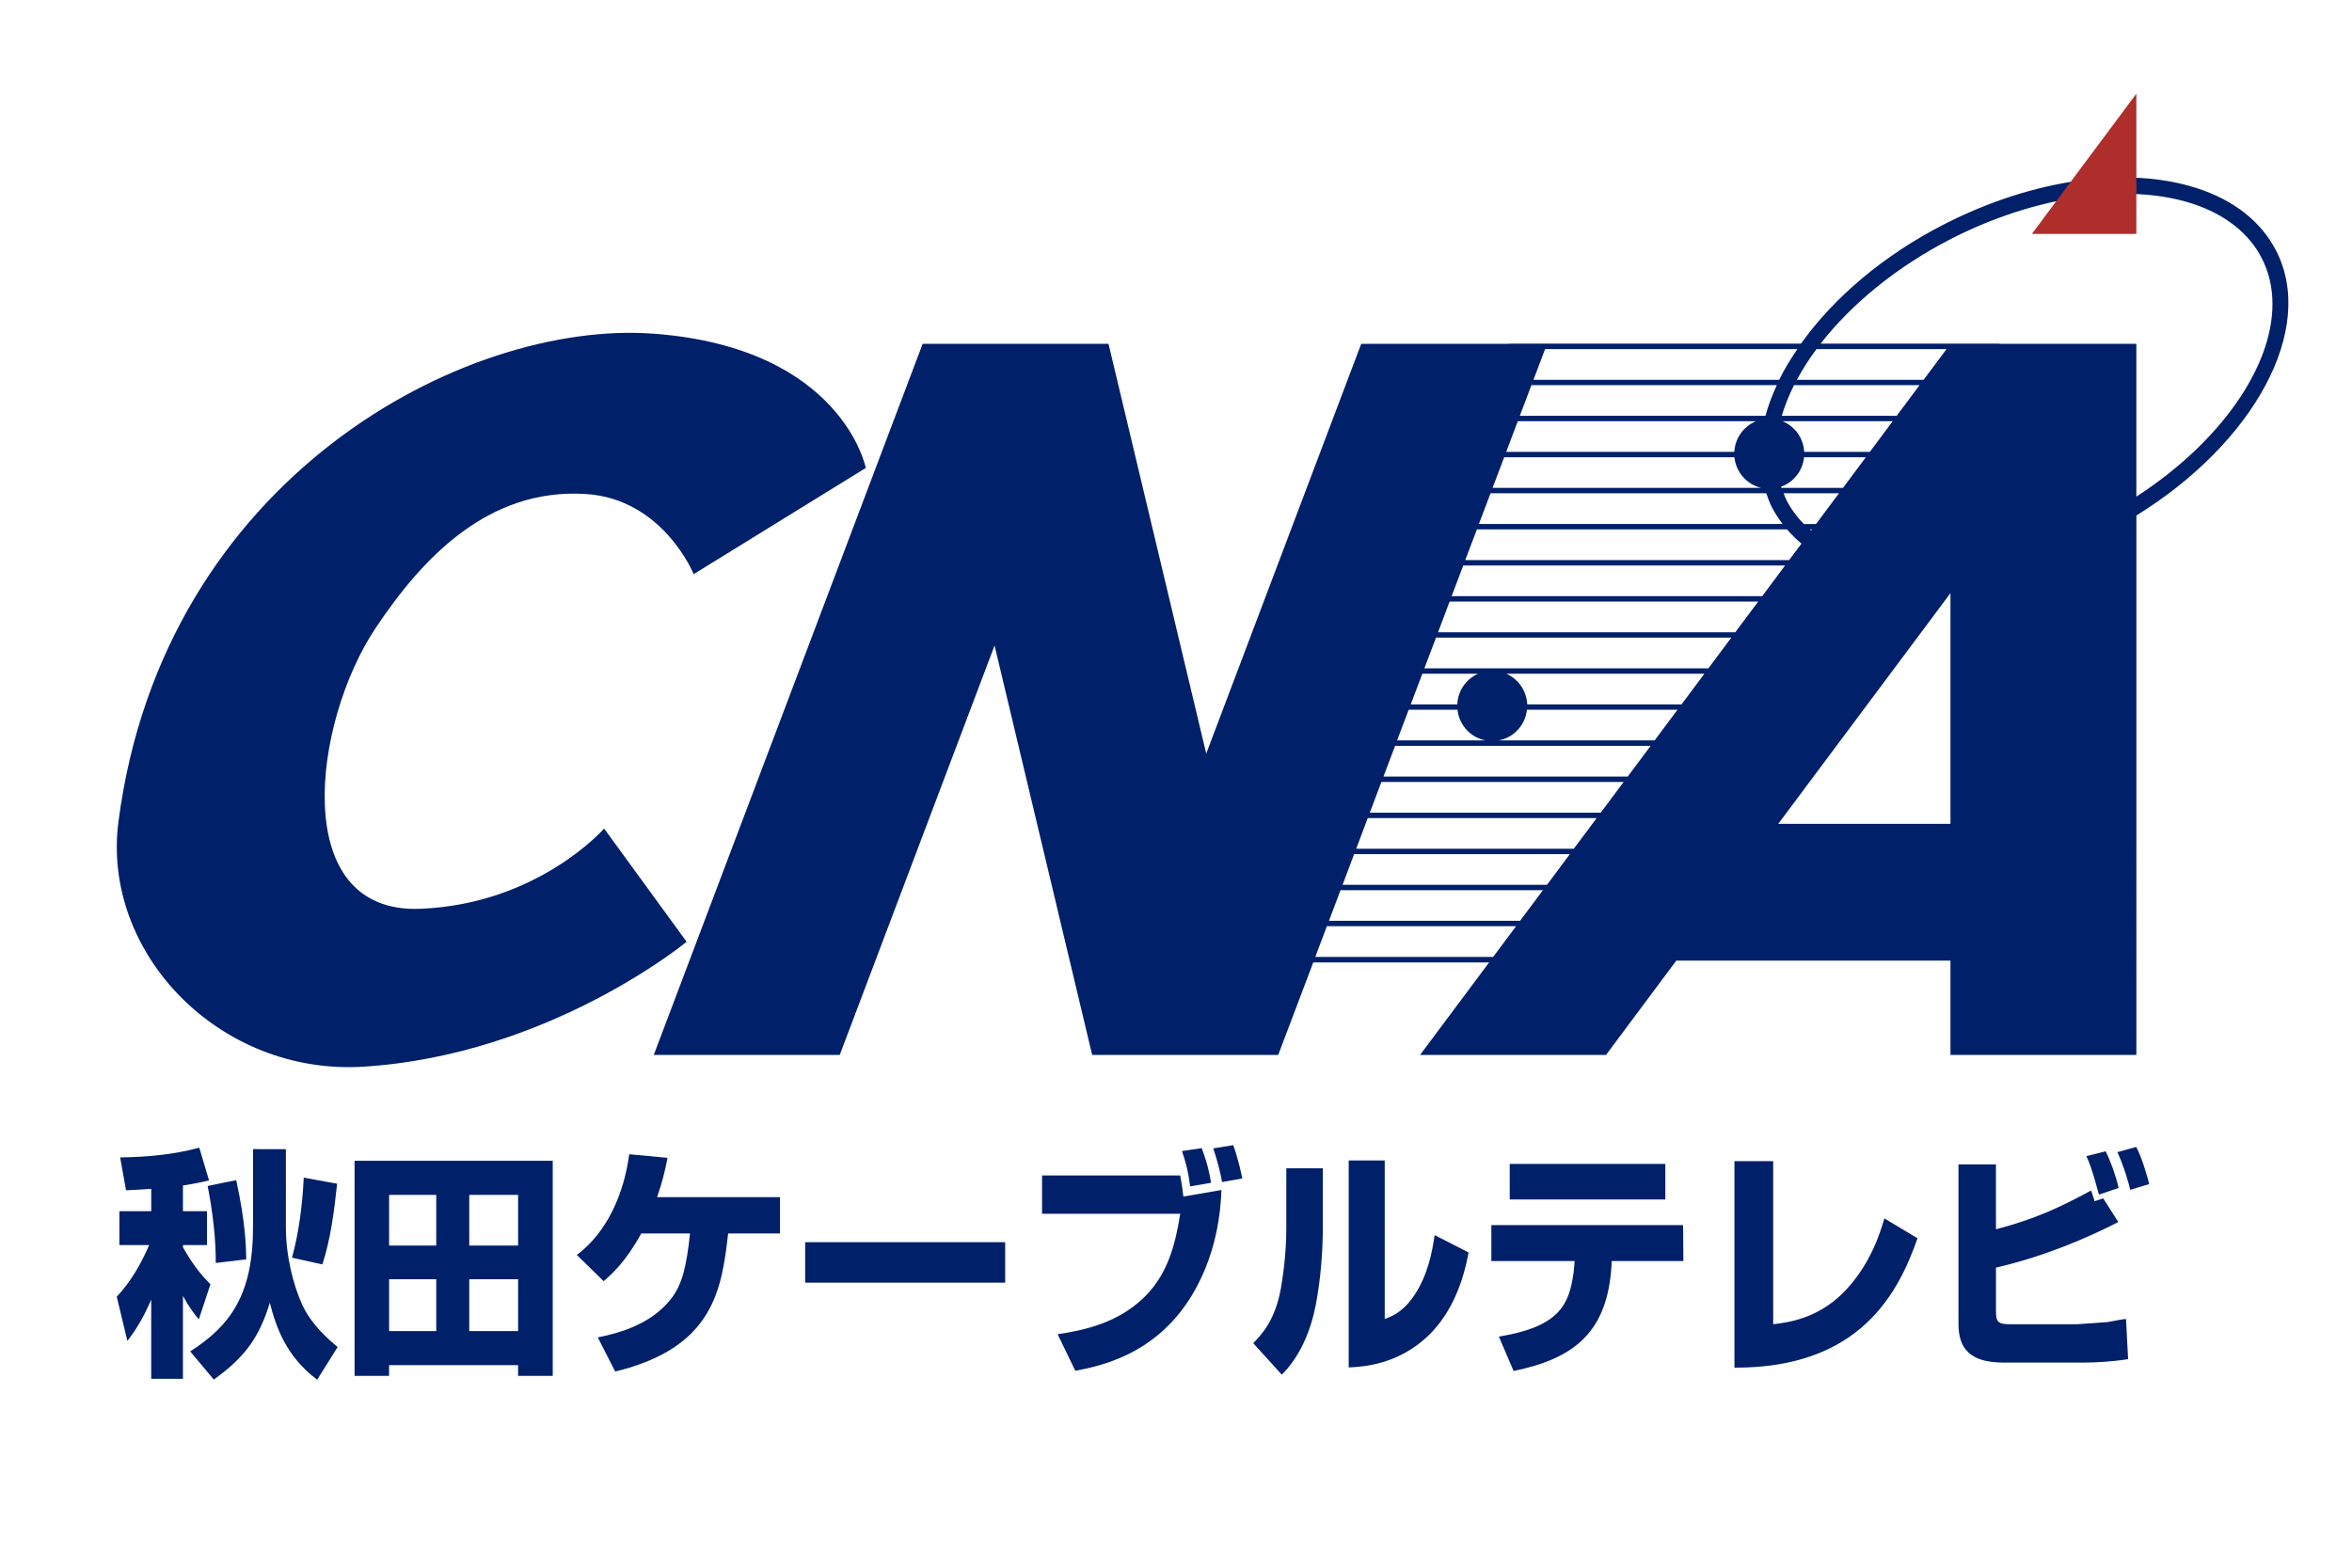 <?xml version="1.0" encoding="utf-8"?>
<!-- Generator: Adobe Illustrator 15.0.2, SVG Export Plug-In . SVG Version: 6.00 Build 0)  -->
<!DOCTYPE svg PUBLIC "-//W3C//DTD SVG 1.1//EN" "http://www.w3.org/Graphics/SVG/1.1/DTD/svg11.dtd">
<svg version="1.1" id="レイヤー_1" xmlns="http://www.w3.org/2000/svg" xmlns:xlink="http://www.w3.org/1999/xlink" x="0px"
	 y="0px" width="116.667px" height="77.777px" viewBox="0 0 116.667 77.777" enable-background="new 0 0 116.667 77.777"
	 xml:space="preserve">
<g>
	<g>
		<path fill="#002069" d="M112.913,12.457c-0.732-1.442-2.084-2.517-3.911-3.111c-3.454-1.129-8.135-0.47-12.517,1.756
			c-3.081,1.567-5.547,3.695-7.149,5.946H74.852v0.011h-7.331l-7.688,20.329l-4.847-20.329h-9.22L32.43,52.337h9.225l7.679-20.312
			l4.841,20.312h9.229l1.737-4.587h8.723l-3.423,4.587h9.224l3.484-4.677h13.6v4.677h9.222V25.577
			C111.808,21.965,114.892,16.348,112.913,12.457 M66.596,43.899l0.574-1.523H77.87l-1.134,1.523H66.596z M76.535,44.164
			L75.4,45.685h-9.48l0.574-1.521H76.535z M67.272,42.109l0.573-1.522h11.357l-1.137,1.522H67.272z M67.947,40.32l0.574-1.525
			h12.017l-1.137,1.525H67.947z M68.624,38.529l0.578-1.526h12.675l-1.138,1.526H68.624z M72.287,34.948h-2.31l0.576-1.523h2.767
			C72.729,33.684,72.314,34.267,72.287,34.948 M72.297,35.213c0.084,0.768,0.652,1.381,1.398,1.521h-4.395l0.576-1.521H72.297z
			 M82.075,36.733h-7.735c0.748-0.139,1.318-0.753,1.402-1.521h7.468L82.075,36.733z M83.409,34.948h-7.654
			c-0.031-0.681-0.444-1.264-1.037-1.523h9.827L83.409,34.948z M84.742,33.158H70.653l0.579-1.524h14.647L84.742,33.158z
			 M86.076,31.368H71.332l0.574-1.523h15.307L86.076,31.368z M88.608,24.802c-0.055-0.106-0.088-0.22-0.134-0.329h2.745
			l-1.138,1.526h-0.599C89.126,25.641,88.832,25.24,88.608,24.802 M89.882,26.264l-0.044,0.061c-0.021-0.021-0.042-0.04-0.064-0.061
			H89.882z M91.419,24.205h-3.054c-0.007-0.022-0.016-0.037-0.021-0.057c0.623-0.221,1.074-0.783,1.142-1.462h3.065L91.419,24.205z
			 M92.75,22.419h-3.256c-0.037-0.692-0.471-1.277-1.081-1.522h5.472L92.75,22.419z M94.084,20.629h-5.701
			c0.148-0.502,0.352-1.008,0.605-1.521h6.229L94.084,20.629z M87.572,20.629H75.388l0.576-1.521h12.171
			C87.903,19.617,87.708,20.127,87.572,20.629 M87.11,20.896c-0.611,0.246-1.044,0.831-1.082,1.522H74.713l0.575-1.522H87.11z
			 M86.033,22.686c0.077,0.743,0.617,1.35,1.327,1.519H74.037l0.575-1.519H86.033z M87.611,24.472
			c0.08,0.233,0.167,0.468,0.281,0.692c0.15,0.293,0.333,0.571,0.533,0.833H73.359l0.578-1.526H87.611z M88.641,26.264
			c0.217,0.251,0.453,0.488,0.718,0.705l-0.613,0.82H72.681l0.578-1.525H88.641z M88.545,28.057l-1.135,1.522H72.005l0.577-1.522
			H88.545z M95.418,18.843h-6.287c0.274-0.509,0.598-1.022,0.971-1.523h6.454L95.418,18.843z M88.252,18.843H76.065l0.576-1.523
			h12.515C88.814,17.821,88.504,18.33,88.252,18.843 M65.242,47.477l0.576-1.525h9.384l-1.138,1.525H65.242z M96.749,40.875h-8.543
			l8.543-11.447V40.875z M105.97,24.64v-7.581h-6.803v-0.011h-8.859c1.534-1.966,3.779-3.826,6.538-5.231
			c4.138-2.103,8.7-2.758,11.906-1.713c1.621,0.532,2.81,1.468,3.444,2.715c0.358,0.699,0.526,1.461,0.526,2.266
			C112.723,18.222,110.129,21.941,105.97,24.64"/>
		<path fill="#002069" d="M29.966,41.107c0,0-3.272,3.75-9.119,3.981c-6.553,0.26-5.325-9.264-2.224-13.916
			c2.338-3.512,5.599-6.955,10.411-6.665c3.856,0.23,5.375,3.978,5.375,3.978l8.537-5.268c0,0-1.167-5.962-10.522-6.662
			C23.065,15.858,8.097,23.69,5.876,40.762c-0.849,6.53,5.019,12.61,12.165,12.159c9.233-0.585,16.017-6.197,16.017-6.197
			L29.966,41.107"/>
		<polyline fill="#AE2E2C" points="100.787,11.605 105.97,11.605 105.97,4.649 100.787,11.605 		"/>
	</g>
	<g>
		<path fill="#002069" d="M7.501,58.982c-0.665,0.049-0.856,0.049-1.25,0.073L5.96,57.423c1.317-0.018,2.642-0.135,3.925-0.483
			l0.483,1.622c-0.348,0.086-0.675,0.159-1.293,0.253v1.275h1.194v1.681H9.075v0.109c0.53,0.925,0.899,1.366,1.363,1.836
			l-0.576,1.743c-0.213-0.262-0.451-0.549-0.787-1.164v4.112H7.501v-3.93c-0.494,1.154-0.947,1.738-1.181,2.053l-0.529-2.197
			c0.685-0.722,1.204-1.622,1.608-2.562H5.922V60.09h1.58V58.982 M16.722,58.728c-0.146,1.361-0.315,2.715-0.731,4.004l-1.506-0.334
			c0.349-1.286,0.515-2.623,0.582-3.971L16.722,58.728z M11.717,58.552c0.46,2.089,0.485,3.279,0.498,3.928l-1.511,0.179
			c0-1.284-0.158-2.559-0.404-3.82L11.717,58.552z M14.181,57.012v3.892c0,1.407,0.37,2.873,0.819,3.848
			c0.462,0.984,1.273,1.683,1.748,2.078l-1.016,1.621c-1.551-1.163-2.045-2.628-2.348-3.818c-0.498,1.624-1.159,2.655-2.778,3.812
			l-1.171-1.396c1.991-1.285,3.116-2.802,3.116-6.182v-3.854H14.181z"/>
		<path fill="#002069" d="M21.639,61.796h-2.338v-2.513h2.338V61.796z M17.589,68.262h1.71V67.73h6.4v0.532h1.719V57.589h-9.83
			V68.262z M21.639,66.039h-2.338v-2.573h2.338V66.039z M25.7,61.796h-2.423v-2.513H25.7V61.796z M25.7,66.039h-2.423v-2.573H25.7
			V66.039z"/>
		<path fill="#002069" d="M38.689,59.392v1.803h-2.571c-0.319,2.802-0.732,5.67-5.603,6.851l-0.863-1.695
			c0.75-0.154,2.63-0.539,3.697-1.995c0.496-0.672,0.709-1.561,0.878-3.16h-2.42c-0.776,1.418-1.45,2.005-1.864,2.367l-1.329-1.3
			c1.528-1.15,2.341-3.072,2.598-4.998l1.9,0.179c-0.126,0.637-0.244,1.154-0.518,1.949H38.689"/>
		<rect x="39.94" y="61.629" fill="#002069" width="9.92" height="2.008"/>
		<path fill="#002069" d="M58.543,58.319c0.076,0.401,0.101,0.579,0.157,1.046l1.887-0.325c-0.032,0.856-0.171,3.358-1.733,5.64
			c-1.767,2.569-4.303,3.101-5.516,3.328l-0.876-1.812c1.103-0.172,3.124-0.497,4.54-2.095c0.864-0.973,1.278-2.184,1.542-3.883
			h-6.855v-1.899H58.543 M59.033,58.862c-0.098-0.794-0.227-1.236-0.403-1.754l0.978-0.146c0.114,0.302,0.346,0.939,0.463,1.72
			L59.033,58.862z M60.619,58.647c-0.063-0.373-0.225-1.059-0.438-1.672l0.992-0.16c0.236,0.64,0.414,1.472,0.448,1.651
			L60.619,58.647z"/>
		<path fill="#002069" d="M65.618,60.761c0,1.332-0.102,2.66-0.349,3.964c-0.253,1.313-0.777,2.562-1.687,3.478l-1.418-1.565
			c0.391-0.396,1.092-1.129,1.37-2.707c0.088-0.504,0.271-1.687,0.271-2.951v-3.018h1.812V60.761 M68.686,65.44
			c0.369-0.136,1.066-0.388,1.708-1.574c0.542-1,0.688-2.07,0.769-2.589l1.683,0.862c-0.28,1.532-0.859,2.985-1.925,4.057
			c-1.537,1.523-3.313,1.61-4.021,1.647v-10.27h1.787V65.44z"/>
		<path fill="#002069" d="M82.605,59.51h-7.718v-1.765h7.718V59.51z M83.487,60.782l0.014,1.782h-3.557l-0.006,0.192
			c-0.192,3.32-1.827,4.64-4.859,5.263l-0.73-1.706c3.079-0.502,3.492-1.646,3.712-3.21c0.011-0.122,0.021-0.253,0.029-0.335
			l0.015-0.204h-4.129v-1.782H83.487z"/>
		<path fill="#002069" d="M87.955,65.699c0.688-0.083,2.14-0.251,3.433-1.522c1.383-1.362,1.89-3.064,2.083-3.727l1.644,0.984
			c-0.938,2.682-2.829,6.443-9.081,6.42V57.61h1.922V65.699"/>
		<path fill="#002069" d="M99.006,57.77v3.219c1.963-0.514,3.159-1.083,4.719-1.924c0,0.014,0.127,0.335,0.171,0.53l0.43-0.141
			l0.75,1.175c-1.552,0.792-3.654,1.703-6.069,2.261v2.173c0,0.539,0.107,0.638,0.753,0.638h3.247c0.079,0,1.52-0.109,1.543-0.109
			c0.627-0.122,0.695-0.133,0.907-0.151l0.104,1.991c-0.823,0.13-1.617,0.17-2.237,0.17h-3.938c-1.671,0-2.239-0.697-2.239-1.924
			V57.77H99.006 M104.113,59.269c-0.329-1.248-0.497-1.644-0.623-1.91l0.957-0.239c0.236,0.454,0.53,1.285,0.643,1.818
			L104.113,59.269z M105.666,59.031c-0.08-0.349-0.298-1.12-0.635-1.87l0.932-0.258c0.306,0.562,0.587,1.608,0.645,1.843
			L105.666,59.031z"/>
	</g>
</g>
</svg>
